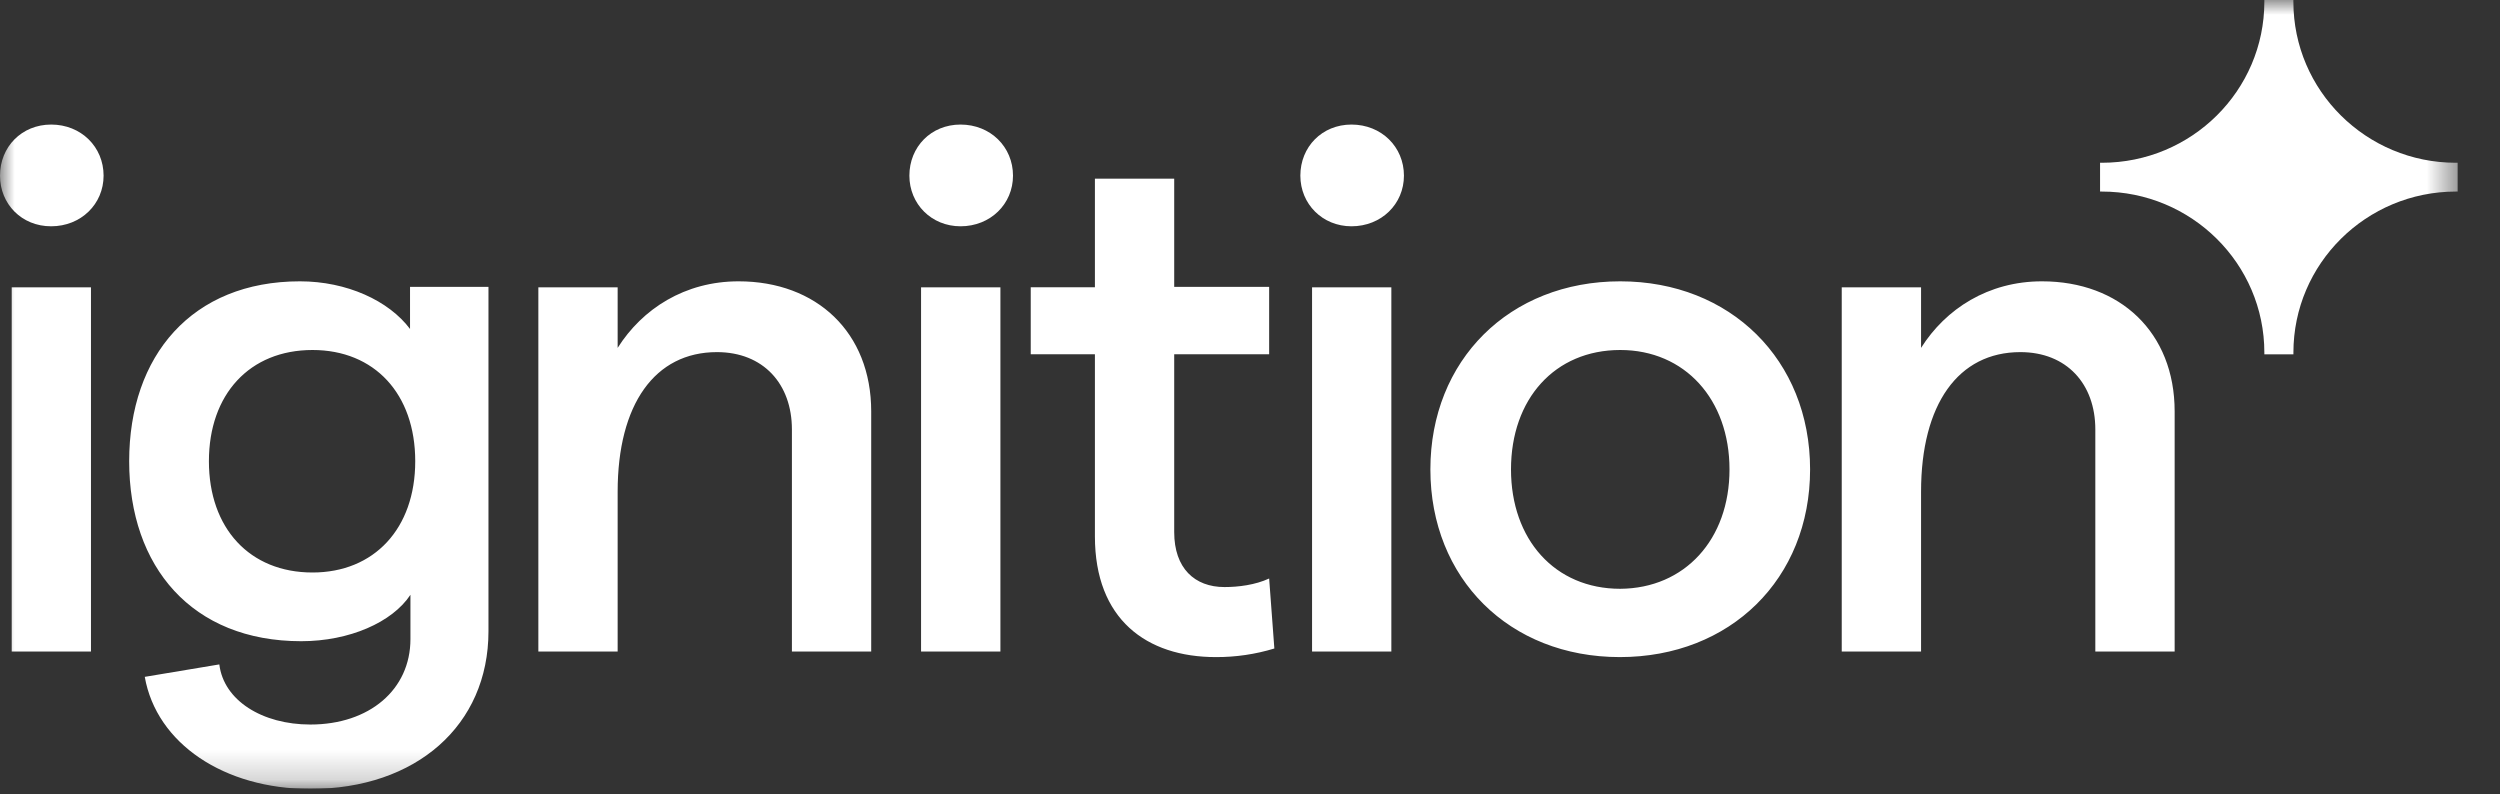 <svg width="85" height="27" viewBox="0 0 85 27" fill="none" xmlns="http://www.w3.org/2000/svg">
<rect x="0" y="0" width="85" height="27" fill="#333333" stroke="none"/>
<g clip-path="url(#clip0_555_5365)">
<mask id="mask0_555_5365" style="mask-type:luminance" maskUnits="userSpaceOnUse" x="0" y="0" width="84" height="27">
<path d="M0 0H83.546V26.809H0V0Z" fill="white"/>
</mask>
<g mask="url(#mask0_555_5365)">
<path d="M0 5.972C0 4.994 0.737 4.235 1.74 4.235C2.756 4.235 3.522 4.994 3.522 5.972C3.522 6.936 2.756 7.694 1.738 7.694C0.738 7.695 0 6.937 0 5.973V5.972ZM0.398 9.769H3.093V22.152H0.398V9.768V9.769ZM16.608 9.769V21.465C16.608 24.662 14.147 26.824 10.552 26.824C7.619 26.824 5.32 25.277 4.922 23.013L7.457 22.59C7.605 23.816 8.916 24.634 10.552 24.634C12.556 24.634 13.955 23.451 13.955 21.728V20.223C13.337 21.159 11.878 21.801 10.242 21.801C6.528 21.801 4.392 19.275 4.392 15.682C4.392 12.091 6.528 9.565 10.198 9.565C11.789 9.565 13.219 10.221 13.941 11.185V9.754H16.608V9.769ZM14.118 15.682C14.118 13.39 12.732 11.9 10.625 11.9C8.488 11.9 7.103 13.405 7.103 15.682C7.103 17.961 8.488 19.465 10.625 19.465C12.718 19.465 14.118 17.976 14.118 15.682ZM18.304 9.769H21V11.828C21.84 10.499 23.285 9.565 25.112 9.565C27.765 9.565 29.621 11.302 29.621 13.988V22.152H26.925V14.601C26.925 13.054 25.953 11.972 24.375 11.972C22.268 11.972 21 13.74 21 16.719V22.151H18.304V9.768V9.769ZM30.919 5.972C30.919 4.994 31.656 4.235 32.658 4.235C33.675 4.235 34.442 4.994 34.442 5.972C34.442 6.936 33.675 7.694 32.658 7.694C31.67 7.694 30.919 6.936 30.919 5.972ZM31.317 9.769H34.014V22.152H31.316V9.768L31.317 9.769ZM41.338 22.341C38.98 22.341 37.227 21.055 37.227 18.237V12.046H35.045V9.768H37.227V6.075H39.923V9.754H43.151V12.046H39.923V18.092C39.923 19.319 40.616 19.96 41.633 19.96C42.104 19.96 42.68 19.888 43.151 19.669L43.328 22.049C42.683 22.246 42.012 22.344 41.338 22.341ZM44.212 5.972C44.212 4.994 44.949 4.235 45.95 4.235C46.968 4.235 47.734 4.994 47.734 5.972C47.734 6.936 46.968 7.694 45.95 7.694C44.964 7.694 44.212 6.936 44.212 5.972ZM44.61 9.769H47.306V22.152H44.61V9.768V9.769ZM48.633 15.96C48.633 12.251 51.315 9.565 55.088 9.565C58.831 9.565 61.543 12.236 61.543 15.96C61.543 19.683 58.831 22.341 55.074 22.341C51.315 22.341 48.633 19.669 48.633 15.96ZM58.803 15.96C58.803 13.58 57.285 11.9 55.088 11.9C52.863 11.9 51.374 13.565 51.374 15.96C51.374 18.34 52.863 20.019 55.088 20.019C57.285 20.005 58.803 18.34 58.803 15.96ZM62.619 9.769H65.316V11.828C66.156 10.499 67.6 9.565 69.428 9.565C72.08 9.565 73.938 11.302 73.938 13.988V22.152H71.241V14.601C71.241 13.054 70.268 11.972 68.691 11.972C66.583 11.972 65.316 13.74 65.316 16.719V22.151H62.619V9.768V9.769Z" fill="white"/>
<path d="M76.988 11.988V12.047H77.976V11.988C77.976 8.966 80.45 6.513 83.502 6.513H83.56V5.534H83.501C80.451 5.534 77.975 3.081 77.975 0.059V0H76.988V0.059C76.988 3.081 74.512 5.534 71.461 5.534H71.402V6.513H71.461C74.512 6.513 76.988 8.966 76.988 11.988Z" fill="white"/>
</g>
</g>
<defs>
<clipPath id="clip0_555_5365">
<rect width="84.553" height="26.809" fill="white"/>
</clipPath>
</defs>
</svg>
